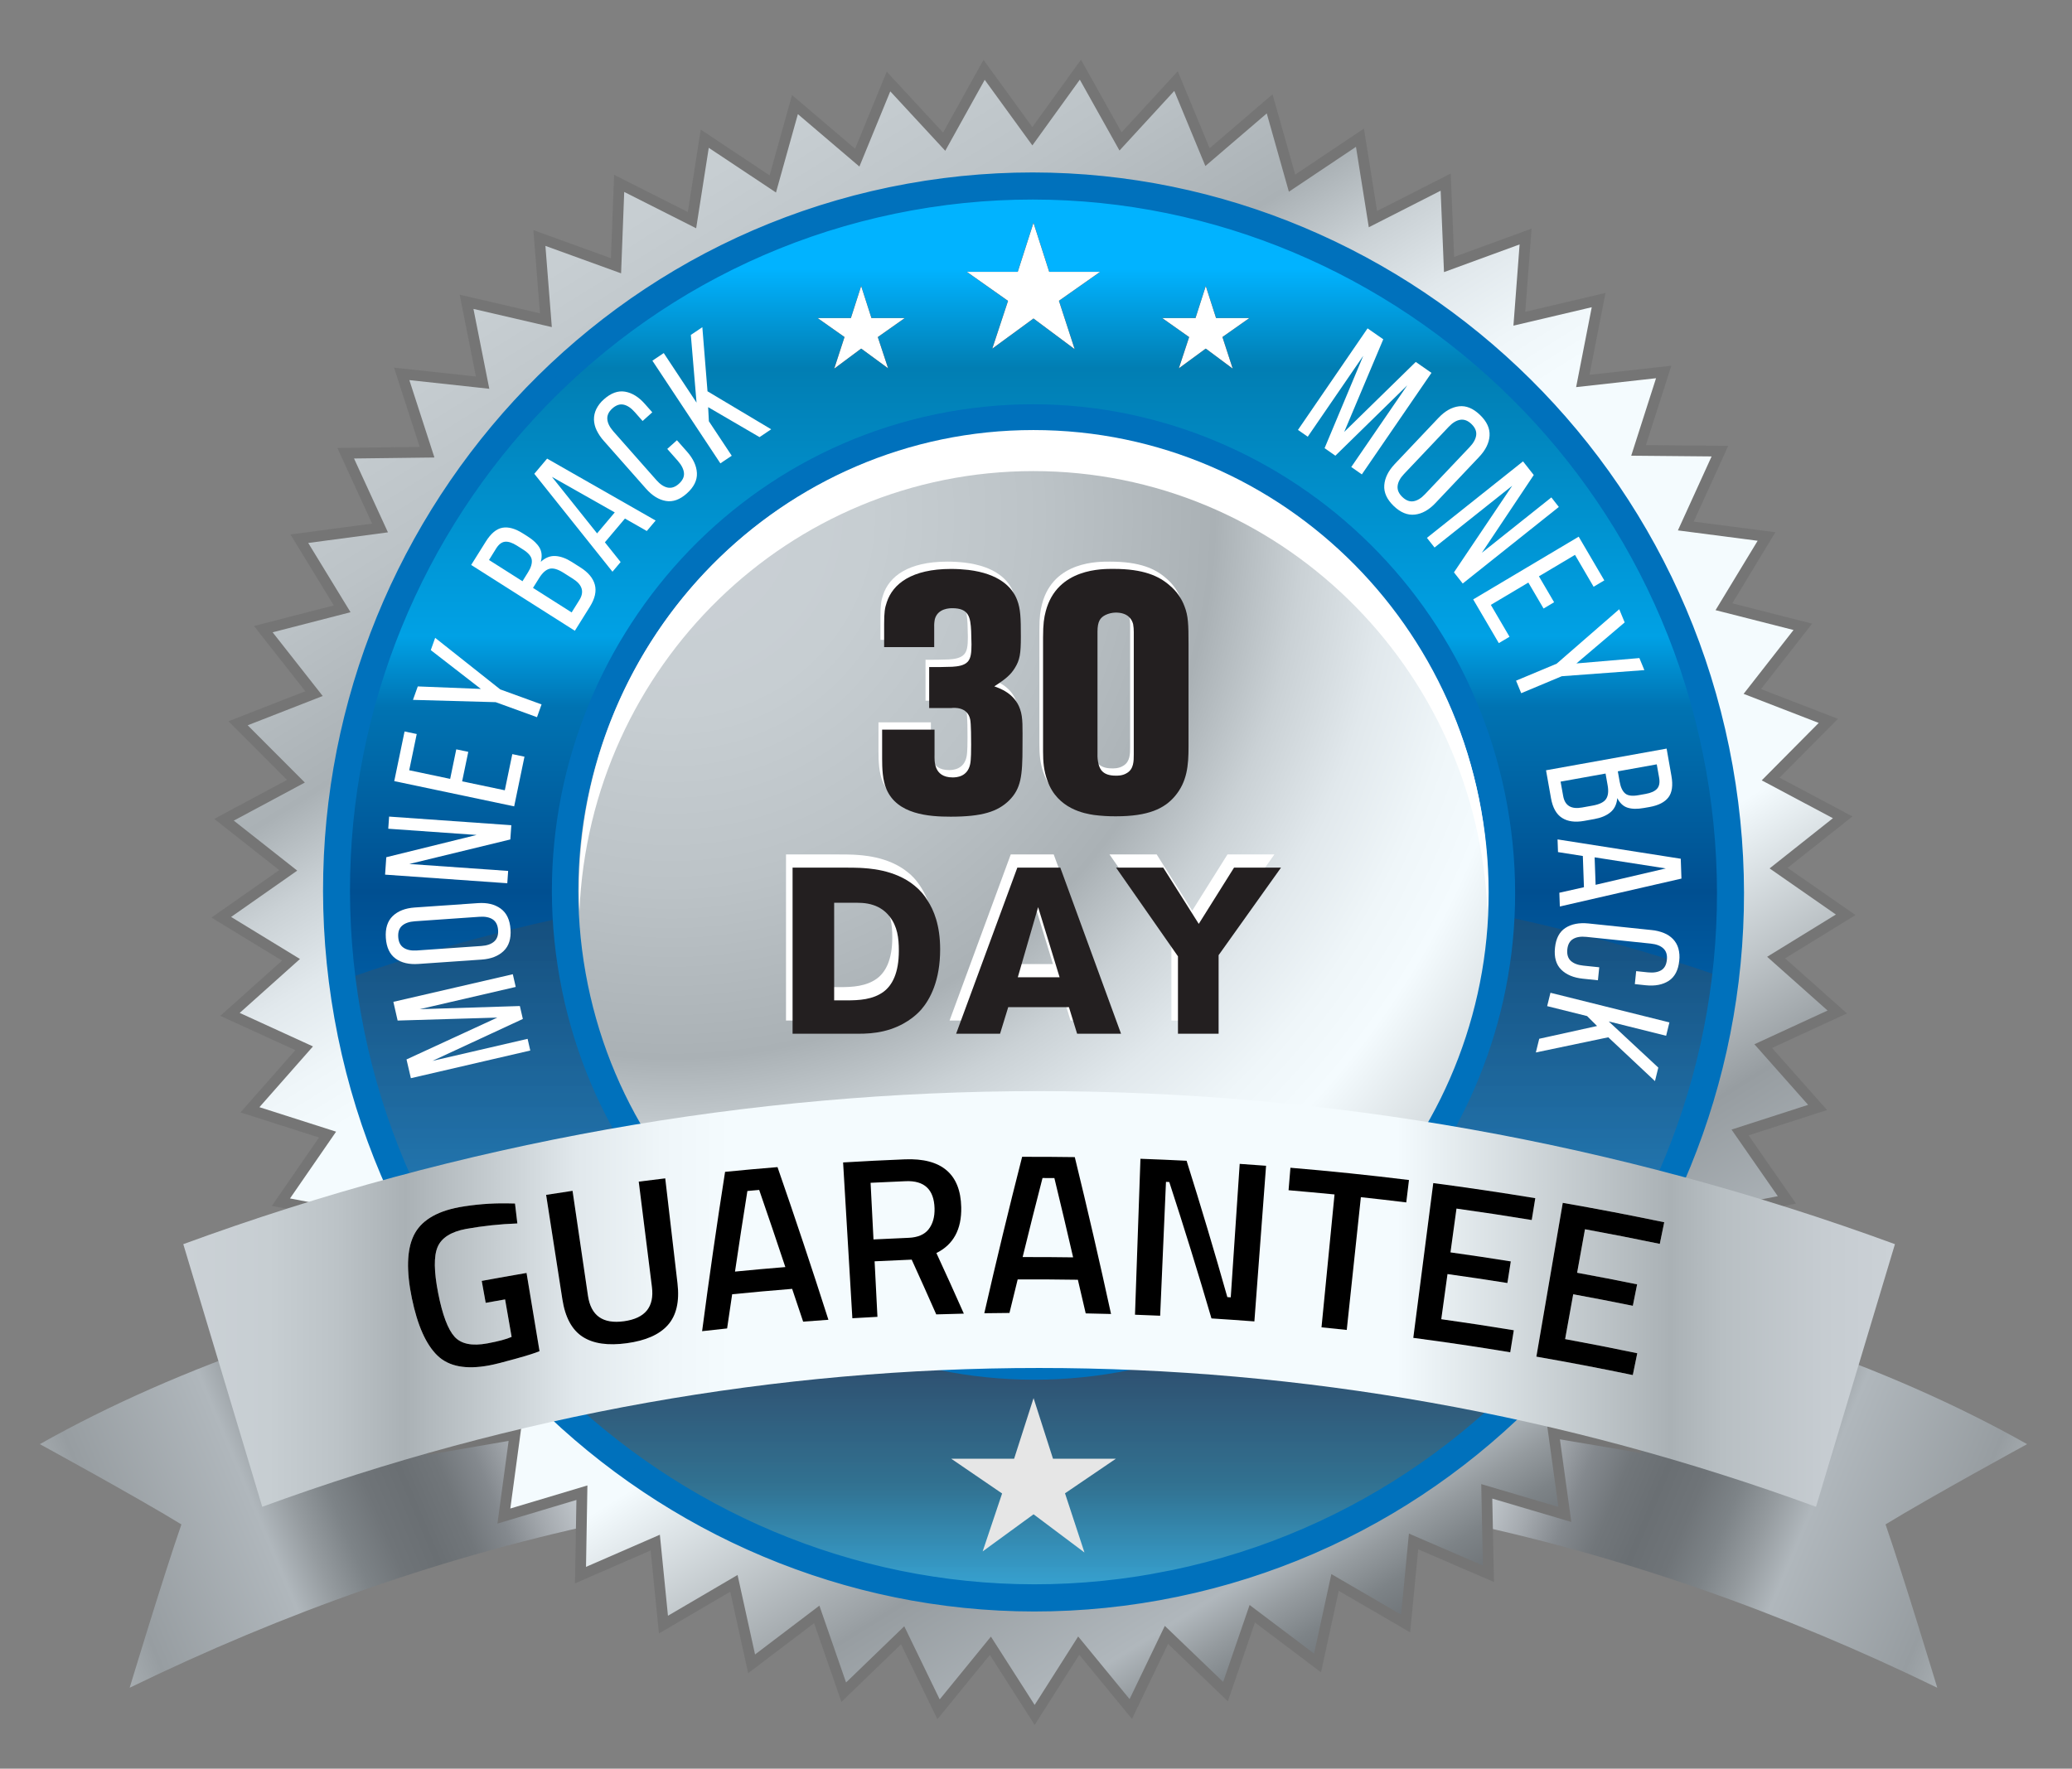 <svg xmlns="http://www.w3.org/2000/svg" width="130" height="111" viewBox="0 0 130 111" fill="none"><rect x="0" y="0" width="130" height="111" fill="#808080" stroke="none"/><path d="M2.5 90.633C2.5 90.633 8.466 93.888 11.381 95.669C10.21 99.055 8.136 105.921 8.136 105.921C17.757 101.238 27.96 97.579 38.735 95.37L34.77 79.425C22.172 82.018 11.284 85.672 2.5 90.633Z" fill="url(#paint0_linear_427_27466)"></path><path d="M127.183 90.633C127.183 90.633 121.217 93.888 118.301 95.669C119.472 99.055 121.547 105.921 121.547 105.921C111.926 101.238 101.722 97.579 90.947 95.37L94.912 79.425C107.511 82.018 118.399 85.672 127.183 90.633Z" fill="url(#paint1_linear_427_27466)"></path><path d="M67.646 102.703L64.915 107L62.171 102.711L58.958 106.651L56.734 102.063L53.083 105.59L51.41 100.768L47.373 103.832L46.276 98.843L41.909 101.402L41.401 96.317L36.767 98.335L36.855 93.224L32.018 94.673L32.703 89.608L27.73 90.466L29.001 85.52L23.963 85.776L25.802 81.016L20.77 80.667L23.152 76.161L18.196 75.212L21.087 71.022L16.277 69.485L19.636 65.672L15.039 63.569L18.82 60.185L14.5 57.546L18.649 54.639L14.668 51.501L19.127 49.112L15.54 45.518L20.247 43.68L17.105 39.682L21.993 38.422L19.339 34.075L24.34 33.409L22.212 28.774L27.256 28.712L25.684 23.855L30.699 24.399L29.705 19.387L34.622 20.528L34.22 15.432L38.968 17.154L39.164 12.046L43.678 14.326L44.469 9.277L48.686 12.081L50.06 7.163L53.92 10.453L55.857 5.733L59.307 9.463L61.782 5.009L64.772 9.126L67.749 5L70.238 9.447L73.676 5.706L75.627 10.42L79.478 7.118L80.866 12.033L85.075 9.216L85.88 14.262L90.388 11.969L90.598 17.077L95.342 15.34L94.955 20.437L99.868 19.281L98.889 24.296L103.902 23.737L102.345 28.599L107.388 28.645L105.274 33.287L110.277 33.938L107.636 38.293L112.528 39.538L109.397 43.546L114.109 45.37L110.533 48.974L114.999 51.35L111.027 54.5L115.185 57.394L110.873 60.047L114.664 63.419L110.073 65.536L113.443 69.339L108.638 70.891L111.541 75.071L106.588 76.036L108.982 80.534L103.951 80.898L105.805 85.653L100.766 85.411L102.052 90.354L97.077 89.511L97.776 94.573L92.935 93.14L93.038 98.25L88.398 96.246L87.905 101.333L83.531 98.787L82.447 103.779L78.402 100.727L76.743 105.554L73.082 102.038L70.872 106.633L67.646 102.703Z" stroke="#757575" stroke-width="1.349" stroke-miterlimit="10"></path><path d="M67.646 102.703L64.915 107L62.171 102.711L58.958 106.651L56.734 102.063L53.083 105.59L51.41 100.768L47.373 103.832L46.276 98.843L41.909 101.402L41.401 96.317L36.767 98.335L36.855 93.224L32.018 94.673L32.703 89.608L27.73 90.466L29.001 85.52L23.963 85.776L25.802 81.016L20.77 80.667L23.152 76.161L18.196 75.212L21.087 71.022L16.277 69.485L19.636 65.672L15.039 63.569L18.82 60.185L14.5 57.546L18.649 54.639L14.668 51.501L19.127 49.112L15.54 45.518L20.247 43.68L17.105 39.682L21.993 38.422L19.339 34.075L24.34 33.409L22.212 28.774L27.256 28.712L25.684 23.855L30.699 24.399L29.705 19.387L34.622 20.528L34.22 15.432L38.968 17.154L39.164 12.046L43.678 14.326L44.469 9.277L48.686 12.081L50.06 7.163L53.92 10.453L55.857 5.733L59.307 9.463L61.782 5.009L64.772 9.126L67.749 5L70.238 9.447L73.676 5.706L75.627 10.42L79.478 7.118L80.866 12.033L85.075 9.216L85.88 14.262L90.388 11.969L90.598 17.077L95.342 15.34L94.955 20.437L99.868 19.281L98.888 24.296L103.902 23.737L102.345 28.599L107.388 28.645L105.274 33.287L110.277 33.938L107.636 38.293L112.528 39.538L109.397 43.546L114.109 45.37L110.533 48.974L114.999 51.35L111.027 54.5L115.185 57.394L110.873 60.047L114.664 63.419L110.073 65.536L113.443 69.339L108.638 70.891L111.541 75.071L106.588 76.036L108.982 80.534L103.951 80.898L105.805 85.653L100.766 85.411L102.052 90.354L97.077 89.511L97.776 94.573L92.935 93.14L93.038 98.25L88.398 96.246L87.905 101.333L83.531 98.787L82.447 103.779L78.402 100.727L76.743 105.554L73.082 102.038L70.872 106.633L67.646 102.703Z" fill="url(#paint2_linear_427_27466)"></path><path d="M64.845 85.318C80.914 85.318 93.941 72.192 93.941 56.001C93.941 39.81 80.914 26.685 64.845 26.685C48.775 26.685 35.748 39.81 35.748 56.001C35.748 72.192 48.775 85.318 64.845 85.318Z" fill="url(#paint3_radial_427_27466)"></path><path d="M64.841 99.941C40.923 99.941 21.465 80.221 21.465 55.981C21.465 31.74 40.926 12.021 64.841 12.021C88.757 12.021 108.22 31.744 108.22 55.981C108.22 80.217 88.762 99.941 64.841 99.941ZM64.841 25.717C48.375 25.717 34.98 39.294 34.98 55.981C34.98 72.668 48.376 86.245 64.841 86.245C81.307 86.245 94.703 72.668 94.703 55.981C94.703 39.293 81.309 25.717 64.841 25.717Z" fill="url(#paint4_linear_427_27466)"></path><path style="mix-blend-mode:multiply" opacity="0.3" d="M107.898 61.265C103.564 59.763 99.142 58.525 94.658 57.557C93.847 73.517 80.779 86.242 64.836 86.242C48.925 86.242 35.881 73.564 35.02 57.651C30.538 58.635 26.12 59.891 21.791 61.411C24.441 83.097 42.733 99.938 64.836 99.938C86.988 99.938 105.313 83.021 107.898 61.265Z" fill="url(#paint5_linear_427_27466)"></path><path d="M56.993 11.937C80.955 7.602 103.97 23.832 108.3 48.117C112.63 72.401 96.654 95.683 72.692 100.02C48.731 104.356 25.713 88.124 21.389 63.84C17.064 39.555 33.031 16.272 56.993 11.937ZM72.536 99.152C96.028 94.903 111.686 72.076 107.447 48.269C103.208 24.461 80.64 8.549 57.15 12.796C33.659 17.044 17.999 39.873 22.238 63.681C26.477 87.489 49.044 103.405 72.536 99.155V99.152Z" fill="#0071BC" stroke="#0071BC" stroke-width="0.827" stroke-miterlimit="10"></path><path d="M59.546 26.257C75.718 23.331 91.251 34.285 94.171 50.674C97.092 67.063 86.311 82.777 70.141 85.703C53.971 88.629 38.437 77.675 35.517 61.285C32.596 44.896 43.375 29.183 59.546 26.257ZM69.992 84.872C85.712 82.028 96.191 66.754 93.352 50.823C90.512 34.892 75.414 24.244 59.695 27.088C43.975 29.932 33.496 45.209 36.335 61.137C39.174 77.065 54.273 87.716 69.992 84.872Z" stroke="#0071BC" stroke-width="0.827" stroke-miterlimit="10"></path><path d="M59.546 26.257C75.718 23.331 91.251 34.285 94.171 50.674C97.092 67.063 86.311 82.777 70.141 85.703C53.971 88.629 38.437 77.675 35.517 61.285C32.596 44.896 43.375 29.183 59.546 26.257ZM69.992 84.872C85.712 82.028 96.191 66.754 93.352 50.823C90.512 34.892 75.414 24.244 59.695 27.088C43.975 29.932 33.496 45.209 36.335 61.137C39.174 77.065 54.273 87.716 69.992 84.872Z" fill="#0071BC"></path><path d="M93.359 55.886C93.359 56.317 93.352 56.747 93.325 57.178C92.671 41.813 80.167 29.565 64.838 29.565C49.509 29.565 37.012 41.813 36.352 57.178C36.331 56.748 36.324 56.317 36.324 55.887C36.324 39.928 49.092 26.989 64.838 26.989C80.584 26.989 93.359 39.928 93.359 55.886Z" fill="white"></path><path d="M64.847 87.743L66.066 91.547H70.013L66.82 93.718L68.04 97.432L64.847 95.035L61.653 97.365L62.873 93.729L59.68 91.547H63.627L64.847 87.743Z" fill="#E6E6E6"></path><path d="M32.617 63.137L32.804 63.948L27.131 66.58L33.102 65.196L33.27 65.929L25.779 67.666L25.505 66.489L31.203 63.862L24.948 64.049L24.68 62.874L32.175 61.141L32.357 61.939L26.333 63.335L32.617 63.137Z" fill="white"></path><path d="M26.257 60.496C25.665 60.538 25.186 60.425 24.819 60.159C24.453 59.892 24.249 59.461 24.208 58.865C24.167 58.269 24.31 57.811 24.637 57.493C24.965 57.176 25.424 56.996 26.014 56.954L29.98 56.679C30.564 56.637 31.042 56.752 31.414 57.023C31.785 57.294 31.991 57.727 32.031 58.322C32.072 58.918 31.927 59.373 31.594 59.688C31.262 60.004 30.805 60.181 30.223 60.222L26.257 60.496ZM30.207 59.368C30.558 59.344 30.826 59.249 31.008 59.085C31.191 58.921 31.272 58.684 31.251 58.375C31.23 58.059 31.117 57.834 30.914 57.7C30.71 57.566 30.433 57.511 30.082 57.536L26.03 57.818C25.679 57.842 25.412 57.935 25.229 58.095C25.045 58.255 24.964 58.494 24.986 58.811C25.007 59.123 25.12 59.343 25.324 59.48C25.528 59.617 25.805 59.674 26.155 59.65L30.207 59.368Z" fill="white"></path><path d="M31.882 54.658L31.828 55.431L24.16 54.891L24.236 53.798L29.902 52.401L24.36 52.01L24.413 51.248L32.081 51.789L32.019 52.683L25.682 54.222L31.882 54.658Z" fill="white"></path><path d="M28.627 47.027L29.38 47.185L28.995 49.036L31.672 49.597L32.143 47.328L32.906 47.489L32.26 50.606L24.736 49.022L25.383 45.905L26.146 46.066L25.675 48.34L28.244 48.881L28.627 47.027Z" fill="white"></path><path d="M31.099 44.067L25.91 43.923L26.212 43.079L30.171 43.236L27.028 40.8L27.303 40.03L31.386 43.266L33.978 44.208L33.692 45.01L31.099 44.067Z" fill="white"></path><path d="M30.481 33.987C30.801 33.476 31.148 33.187 31.524 33.12C31.899 33.052 32.328 33.172 32.811 33.479L33.118 33.674C33.465 33.894 33.709 34.128 33.853 34.376C33.996 34.624 34.022 34.919 33.929 35.261C34.214 34.998 34.52 34.876 34.846 34.895C35.172 34.914 35.514 35.038 35.873 35.265L36.421 35.614C36.91 35.924 37.21 36.285 37.321 36.695C37.432 37.106 37.328 37.567 37.009 38.078L36.067 39.586L29.562 35.455L30.481 33.987ZM33.129 35.917C33.312 35.626 33.391 35.369 33.365 35.145C33.34 34.921 33.156 34.702 32.816 34.486L32.435 34.244C32.144 34.06 31.894 33.978 31.686 33.998C31.479 34.019 31.293 34.161 31.129 34.422L30.681 35.144L32.781 36.477L33.129 35.917ZM36.348 37.662C36.672 37.145 36.54 36.699 35.951 36.325L35.375 35.959C35.01 35.725 34.713 35.637 34.484 35.694C34.255 35.752 34.04 35.94 33.839 36.259L33.441 36.895L35.865 38.435L36.348 37.662Z" fill="white"></path><path d="M37.951 34.035L38.939 35.273L38.427 35.88L33.523 29.735L34.326 28.782L41.136 32.668L40.581 33.326L39.21 32.543L37.951 34.035ZM37.462 33.474L38.571 32.159L34.629 29.927L37.462 33.474Z" fill="white"></path><path d="M37.887 25.063C38.331 24.666 38.775 24.505 39.218 24.581C39.662 24.657 40.078 24.915 40.465 25.356L40.925 25.876L40.318 26.421L39.829 25.867C39.596 25.602 39.361 25.445 39.125 25.395C38.889 25.344 38.654 25.424 38.419 25.634C38.189 25.842 38.084 26.067 38.104 26.31C38.124 26.552 38.25 26.806 38.483 27.073L41.183 30.131C41.416 30.395 41.652 30.552 41.891 30.6C42.13 30.648 42.364 30.569 42.593 30.363C42.828 30.152 42.935 29.927 42.913 29.684C42.89 29.442 42.762 29.19 42.529 28.925L41.865 28.173L42.472 27.629L43.107 28.348C43.496 28.789 43.703 29.236 43.725 29.689C43.747 30.143 43.537 30.568 43.095 30.965C42.659 31.357 42.219 31.516 41.775 31.439C41.331 31.363 40.915 31.104 40.528 30.664L37.886 27.672C37.704 27.471 37.551 27.246 37.433 27.003C37.33 26.793 37.273 26.564 37.266 26.331C37.262 26.105 37.312 25.881 37.411 25.677C37.527 25.442 37.689 25.234 37.887 25.063Z" fill="white"></path><path d="M44.43 25.552L44.476 26.438L45.91 28.601L45.197 29.08L40.932 22.636L41.644 22.158L43.702 25.269L43.344 21.019L44.066 20.535L44.39 24.557L48.385 26.942L47.654 27.433L44.43 25.552Z" fill="white"></path><path d="M83.783 28.599L83.106 28.127L85.533 22.329L82.05 27.407L81.436 26.98L85.803 20.608L86.788 21.293L84.339 27.105L88.827 22.714L89.812 23.4L85.444 29.772L84.78 29.309L88.293 24.184L83.783 28.599Z" fill="white"></path><path d="M90.251 26.226C90.66 25.794 91.089 25.552 91.538 25.499C91.987 25.446 92.426 25.626 92.855 26.038C93.284 26.45 93.485 26.885 93.457 27.343C93.429 27.8 93.21 28.245 92.801 28.677L90.058 31.575C89.654 32.003 89.225 32.243 88.77 32.295C88.315 32.347 87.874 32.168 87.445 31.756C87.016 31.343 86.818 30.908 86.851 30.452C86.885 29.995 87.103 29.552 87.508 29.123L90.251 26.226ZM88.089 29.747C87.847 30.003 87.713 30.254 87.688 30.5C87.662 30.746 87.761 30.976 87.984 31.189C88.211 31.408 88.445 31.497 88.685 31.458C88.926 31.418 89.167 31.27 89.409 31.013L92.214 28.051C92.456 27.795 92.591 27.546 92.619 27.303C92.647 27.06 92.547 26.828 92.319 26.61C92.096 26.396 91.864 26.308 91.622 26.345C91.379 26.382 91.137 26.528 90.895 26.785L88.089 29.747Z" fill="white"></path><path d="M90.004 34.362L89.527 33.755L95.556 28.955L96.23 29.811L92.975 34.69L97.334 31.217L97.803 31.816L91.773 36.621L91.223 35.921L94.879 30.484L90.004 34.362Z" fill="white"></path><path d="M97.507 37.796L96.845 38.19L95.891 36.561L93.537 37.961L94.709 39.962L94.038 40.361L92.43 37.618L99.049 33.681L100.656 36.424L99.985 36.824L98.817 34.823L96.554 36.169L97.507 37.796Z" fill="white"></path><path d="M97.665 41.653L101.593 38.235L101.934 39.062L98.906 41.636L102.857 41.299L103.169 42.055L97.988 42.439L95.443 43.504L95.119 42.718L97.665 41.653Z" fill="white"></path><path d="M104.867 48.691C104.973 49.286 104.911 49.736 104.68 50.04C104.45 50.344 104.053 50.547 103.488 50.648L103.132 50.71C102.728 50.782 102.39 50.776 102.119 50.69C101.847 50.604 101.632 50.404 101.471 50.087C101.435 50.476 101.291 50.774 101.038 50.98C100.786 51.187 100.45 51.328 100.031 51.403L99.393 51.518C98.824 51.62 98.361 51.558 98.005 51.331C97.649 51.104 97.418 50.692 97.312 50.096L97 48.342L104.566 46.981L104.867 48.691ZM98.076 49.958C98.183 50.561 98.578 50.801 99.26 50.678L99.931 50.557C100.356 50.48 100.635 50.342 100.767 50.142C100.899 49.943 100.932 49.658 100.866 49.287L100.735 48.547L97.913 49.054L98.076 49.958ZM101.62 49.062C101.68 49.403 101.794 49.647 101.962 49.793C102.129 49.939 102.411 49.976 102.807 49.904L103.25 49.825C103.589 49.764 103.828 49.655 103.967 49.499C104.107 49.342 104.149 49.112 104.096 48.807L103.947 47.969L101.504 48.408L101.62 49.062Z" fill="white"></path><path d="M99.309 53.721L97.751 53.476L97.723 52.68L105.453 53.893L105.496 55.139L97.866 56.89L97.836 56.027L99.379 55.681L99.309 53.721ZM100.049 53.805L100.111 55.53L104.514 54.501L100.049 53.805Z" fill="white"></path><path d="M105.358 60.296C105.297 60.89 105.077 61.31 104.699 61.556C104.32 61.801 103.839 61.894 103.257 61.834L102.571 61.761L102.655 60.947L103.386 61.024C103.736 61.06 104.014 61.017 104.222 60.894C104.43 60.772 104.55 60.552 104.582 60.236C104.614 59.928 104.541 59.691 104.363 59.524C104.186 59.357 103.922 59.255 103.572 59.219L99.531 58.797C99.181 58.761 98.902 58.806 98.695 58.932C98.487 59.057 98.367 59.276 98.335 59.584C98.304 59.892 98.375 60.139 98.554 60.303C98.732 60.467 98.996 60.566 99.346 60.602L100.339 60.705L100.256 61.52L99.306 61.421C98.724 61.36 98.272 61.17 97.951 60.851C97.63 60.532 97.5 60.075 97.562 59.48C97.622 58.892 97.842 58.477 98.22 58.233C98.599 57.989 99.079 57.896 99.662 57.955L103.616 58.368C103.884 58.392 104.147 58.455 104.396 58.555C104.613 58.64 104.808 58.771 104.97 58.938C105.125 59.102 105.239 59.3 105.302 59.517C105.372 59.77 105.391 60.035 105.358 60.296Z" fill="white"></path><path d="M100.203 64.39L99.576 63.767L97.071 63.143L97.278 62.305L104.741 64.165L104.535 65.003L100.933 64.104L104.044 67.001L103.835 67.849L100.905 65.099L96.361 66.051L96.573 65.192L100.203 64.39Z" fill="white"></path><path d="M64.842 13.981L65.829 17.06H69.025L66.439 18.877L67.427 21.914L64.842 19.989L62.257 21.881L63.245 18.883L60.66 17.06H63.855L64.842 13.981Z" fill="black"></path><path d="M75.652 17.949L76.298 19.962H78.387L76.697 21.151L77.342 23.135L75.652 21.877L73.963 23.114L74.608 21.154L72.918 19.962H75.007L75.652 17.949Z" fill="black"></path><path d="M54.031 17.949L53.385 19.962H51.297L52.986 21.151L52.341 23.135L54.031 21.877L55.721 23.114L55.075 21.154L56.766 19.962H54.676L54.031 17.949Z" fill="black"></path><path d="M64.842 13.981L65.829 17.06H69.025L66.439 18.877L67.427 21.914L64.842 19.989L62.257 21.881L63.245 18.883L60.66 17.06H63.855L64.842 13.981Z" fill="white"></path><path d="M75.652 17.949L76.298 19.962H78.387L76.697 21.151L77.342 23.135L75.652 21.877L73.963 23.114L74.608 21.154L72.918 19.962H75.007L75.652 17.949Z" fill="white"></path><path d="M54.031 17.949L53.385 19.962H51.297L52.986 21.151L52.341 23.135L54.031 21.877L55.721 23.114L55.075 21.154L56.766 19.962H54.676L54.031 17.949Z" fill="white"></path><path d="M63.086 49.776C62.369 50.476 61.403 50.795 59.418 50.795C58.027 50.795 56.066 50.646 55.392 49.075C55.138 48.501 55.117 47.737 55.117 47.142V45.334H58.406V46.905C58.406 47.245 58.322 48.329 59.545 48.329C59.794 48.329 60.472 48.286 60.641 47.5C60.703 47.245 60.703 46.524 60.703 46.269C60.703 46.035 60.703 44.909 60.641 44.676C60.472 43.89 59.629 43.953 59.46 43.974H58.069V41.406C58.554 41.406 59.038 41.406 59.523 41.385C59.84 41.364 60.262 41.322 60.493 41.066C60.681 40.854 60.725 40.535 60.725 39.983C60.725 39.707 60.704 39.431 60.704 39.155C60.662 38.263 60.556 37.711 59.523 37.711C59.376 37.711 58.617 37.711 58.428 38.391C58.392 38.558 58.378 38.729 58.385 38.901V40.153H55.241V38.71C55.241 37.966 55.284 37.69 55.41 37.329C55.79 36.182 56.969 35.247 59.437 35.247C59.803 35.247 60.169 35.268 60.533 35.31C62.431 35.543 63.276 36.37 63.587 37.2C63.798 37.752 63.819 38.305 63.819 39.495C63.819 40.578 63.757 40.96 63.44 41.469C63.19 41.873 62.913 42.128 62.154 42.617C62.449 42.723 63.44 43.041 63.775 44.06C63.962 44.592 63.922 45.208 63.922 46.376C63.929 48.267 63.824 49.032 63.086 49.776Z" fill="white"></path><path d="M73.478 49.521C72.824 50.285 71.834 50.774 69.789 50.774C69.323 50.778 68.858 50.75 68.396 50.689C67.848 50.604 66.119 50.328 65.487 48.544C65.255 47.907 65.213 47.354 65.213 46.696V39.559C65.213 38.686 65.275 38.306 65.381 37.902C66.098 35.183 68.965 35.247 69.64 35.247C71.516 35.247 72.486 35.693 73.16 36.288C73.58 36.637 73.901 37.091 74.089 37.603C74.321 38.198 74.342 38.729 74.342 39.939V46.42C74.342 47.567 74.256 48.607 73.478 49.521ZM70.906 39.219C70.907 39.048 70.893 38.878 70.864 38.71C70.779 38.391 70.527 37.987 69.768 37.987C69.549 37.993 69.333 38.043 69.135 38.136C68.798 38.306 68.629 38.54 68.629 39.196V46.864C68.621 47.071 68.641 47.279 68.692 47.48C68.776 47.84 68.986 48.223 69.766 48.223C69.85 48.223 70.188 48.244 70.483 48.054C70.905 47.799 70.905 47.31 70.905 46.885L70.906 39.219Z" fill="white"></path><path d="M63.314 50.234C62.597 50.935 61.631 51.254 59.646 51.254C58.255 51.254 56.294 51.105 55.62 49.533C55.367 48.96 55.346 48.195 55.346 47.601V45.793H58.634V47.367C58.634 47.706 58.55 48.79 59.773 48.79C60.026 48.79 60.7 48.747 60.868 47.962C60.931 47.706 60.931 46.985 60.931 46.73C60.931 46.496 60.931 45.37 60.868 45.137C60.7 44.351 59.857 44.414 59.688 44.435H58.297V41.865C58.782 41.865 59.266 41.865 59.751 41.845C60.068 41.823 60.489 41.782 60.721 41.525C60.908 41.313 60.953 40.995 60.953 40.443C60.953 40.166 60.932 39.89 60.932 39.614C60.89 38.722 60.784 38.17 59.751 38.17C59.604 38.17 58.845 38.17 58.655 38.85C58.62 39.017 58.606 39.189 58.613 39.36V40.612H55.472V39.168C55.472 38.425 55.514 38.148 55.641 37.787C56.02 36.641 57.199 35.706 59.667 35.706C60.033 35.706 60.399 35.727 60.763 35.768C62.661 36.002 63.506 36.828 63.818 37.659C64.029 38.211 64.05 38.764 64.05 39.953C64.05 41.036 63.987 41.418 63.67 41.928C63.417 42.331 63.143 42.586 62.384 43.075C62.679 43.181 63.67 43.5 64.005 44.519C64.192 45.05 64.153 45.666 64.153 46.834C64.157 48.726 64.052 49.491 63.314 50.234Z" fill="#231F20"></path><path d="M73.707 49.977C73.053 50.741 72.063 51.23 70.018 51.23C69.553 51.234 69.088 51.205 68.626 51.145C68.079 51.06 66.35 50.784 65.718 48.999C65.486 48.362 65.443 47.81 65.443 47.152V40.015C65.443 39.142 65.506 38.762 65.612 38.358C66.329 35.64 69.196 35.703 69.871 35.703C71.747 35.703 72.716 36.15 73.391 36.744C73.812 37.093 74.133 37.548 74.321 38.061C74.552 38.656 74.57 39.187 74.57 40.398V46.876C74.57 48.023 74.487 49.063 73.707 49.977ZM71.135 39.675C71.137 39.504 71.123 39.334 71.093 39.166C71.009 38.847 70.756 38.444 69.997 38.444C69.778 38.449 69.563 38.499 69.365 38.592C69.027 38.762 68.858 38.995 68.858 39.652V47.32C68.85 47.527 68.871 47.735 68.921 47.936C69.005 48.297 69.216 48.679 69.996 48.679C70.08 48.679 70.418 48.7 70.713 48.509C71.134 48.255 71.134 47.766 71.134 47.341L71.135 39.675Z" fill="#231F20"></path><path d="M57.389 62.526C57.053 62.91 56.291 63.586 55.031 63.885C54.459 64.017 53.96 64.047 53.374 64.047H49.315V53.624H52.612C52.935 53.624 53.243 53.624 53.547 53.638C53.984 53.668 55.717 53.712 56.976 54.76C57.167 54.908 57.475 55.189 57.797 55.705C58.164 56.281 58.574 57.212 58.574 58.747C58.577 60.71 57.947 61.877 57.389 62.526ZM55.395 56.678C55.136 56.347 54.783 56.1 54.383 55.97C53.9 55.808 53.46 55.823 52.962 55.823H51.923V61.95H52.715C53.477 61.95 54.356 61.906 55.031 61.404C55.558 61.006 55.983 60.252 55.983 58.835C55.983 58.038 55.895 57.314 55.397 56.678H55.395Z" fill="white"></path><path d="M67.166 64.047L66.654 62.378H62.846L62.334 64.047H59.578L63.415 53.624H66.112L69.922 64.049L67.166 64.047ZM64.716 56.103L63.441 60.503H66.065L64.716 56.103Z" fill="white"></path><path d="M76.045 59.117V64.049H73.495V59.19L69.611 53.624H72.573L74.801 57.153L77.014 53.624H79.959L76.045 59.117Z" fill="white"></path><path d="M57.802 63.356C57.465 63.74 56.703 64.416 55.443 64.714C54.871 64.847 54.373 64.877 53.786 64.877H49.727V54.452H53.024C53.347 54.452 53.655 54.452 53.959 54.467C54.4 54.496 56.129 54.54 57.388 55.589C57.716 55.853 57.994 56.173 58.209 56.535C58.576 57.11 58.986 58.041 58.986 59.576C58.989 61.54 58.359 62.706 57.802 63.356ZM55.807 57.508C55.548 57.178 55.197 56.932 54.797 56.802C54.314 56.639 53.874 56.655 53.376 56.655H52.336V62.782H53.127C53.889 62.782 54.768 62.738 55.443 62.236C55.97 61.837 56.395 61.084 56.395 59.666C56.395 58.867 56.307 58.144 55.809 57.508H55.807Z" fill="#231F20"></path><path d="M67.58 64.877L67.067 63.208H63.257L62.744 64.877H59.988L63.828 54.452H66.525L70.336 64.877H67.58ZM65.133 56.932L63.858 61.333H66.481L65.133 56.932Z" fill="#231F20"></path><path d="M76.457 59.945V64.877H73.907V60.018L70.023 54.452H72.984L75.212 57.981L77.425 54.452H80.371L76.457 59.945Z" fill="#231F20"></path><path d="M113.938 94.564C82.228 82.949 48.164 82.949 16.453 94.564C14.802 89.069 13.151 83.575 11.5 78.082C46.406 65.275 83.985 65.275 118.891 78.082C117.24 83.575 115.589 89.069 113.938 94.564Z" fill="url(#paint6_linear_427_27466)"></path><path d="M30.473 81.765C30.39 81.306 30.307 80.846 30.224 80.387C31.161 80.215 32.098 80.049 33.036 79.888C33.308 81.524 33.58 83.16 33.851 84.796C33.609 84.905 33.107 85.062 32.349 85.274C31.591 85.486 31.04 85.627 30.694 85.691C29.238 85.963 28.159 85.764 27.444 85.073C26.729 84.382 26.192 83.183 25.839 81.47C25.487 79.757 25.521 78.448 25.954 77.543C26.387 76.638 27.339 76.037 28.806 75.762C29.788 75.589 30.783 75.508 31.779 75.52L32.312 75.531L32.46 76.782C31.379 76.82 30.303 76.936 29.238 77.126C28.303 77.302 27.706 77.68 27.459 78.253C27.212 78.826 27.225 79.796 27.493 81.161C27.761 82.525 28.106 83.437 28.522 83.894C28.938 84.351 29.624 84.486 30.584 84.308C31.269 84.18 31.776 84.046 32.1 83.901C31.963 83.117 31.826 82.333 31.69 81.549C31.284 81.618 30.879 81.691 30.473 81.765Z" fill="white"></path><path d="M36.89 81.322C37.077 82.577 37.829 83.102 39.152 82.919C40.475 82.736 41.059 82.027 40.903 80.768C40.627 78.566 40.352 76.362 40.075 74.157C40.63 74.087 41.184 74.019 41.738 73.952L42.507 80.543C42.641 81.688 42.435 82.559 41.9 83.161C41.364 83.762 40.51 84.135 39.332 84.297C38.154 84.459 37.233 84.331 36.56 83.898C35.888 83.466 35.461 82.683 35.284 81.543C34.943 79.358 34.603 77.173 34.264 74.988C34.816 74.901 35.369 74.816 35.922 74.734C36.245 76.928 36.568 79.125 36.89 81.322Z" fill="white"></path><path d="M44.051 83.543C44.489 80.209 44.969 76.875 45.492 73.543C46.587 73.434 47.684 73.335 48.782 73.246C49.888 76.431 50.953 79.626 51.976 82.828C51.448 82.865 50.919 82.903 50.39 82.944C50.161 82.259 49.932 81.574 49.7 80.887C48.445 80.988 47.19 81.101 45.937 81.226C45.829 81.941 45.723 82.656 45.62 83.371C45.097 83.428 44.574 83.485 44.051 83.543ZM46.892 74.745C46.622 76.431 46.364 78.117 46.115 79.803C47.167 79.699 48.219 79.604 49.273 79.519C48.736 77.903 48.189 76.289 47.632 74.678C47.384 74.701 47.137 74.723 46.892 74.745Z" fill="white"></path><path d="M54.874 79.158C54.933 80.322 54.993 81.483 55.052 82.643C54.527 82.67 54.003 82.7 53.478 82.731L52.897 72.953C54.189 72.876 55.482 72.81 56.776 72.758C59.089 72.666 60.267 73.693 60.309 75.765C60.339 77.157 59.815 78.111 58.751 78.639C59.336 79.904 59.91 81.172 60.473 82.442C59.896 82.456 59.318 82.471 58.741 82.489C58.236 81.342 57.723 80.197 57.201 79.053C56.425 79.083 55.65 79.118 54.874 79.158ZM58.634 75.825C58.599 74.653 57.998 74.083 56.831 74.13C56.095 74.159 55.359 74.193 54.622 74.231C54.682 75.417 54.743 76.601 54.804 77.785C55.536 77.747 56.269 77.713 57.002 77.684C57.584 77.66 58.005 77.48 58.266 77.143C58.527 76.806 58.65 76.367 58.634 75.825Z" fill="white"></path><path d="M61.756 82.417C62.504 79.14 63.295 75.867 64.13 72.6C65.23 72.596 66.332 72.603 67.434 72.619C68.234 75.896 68.993 79.178 69.708 82.464C69.179 82.45 68.649 82.438 68.119 82.427C67.957 81.724 67.793 81.02 67.627 80.316C66.368 80.296 65.11 80.289 63.851 80.294C63.677 80.996 63.505 81.698 63.335 82.399C62.807 82.403 62.281 82.409 61.756 82.417ZM65.409 73.931C64.982 75.583 64.567 77.237 64.162 78.892C65.218 78.888 66.273 78.895 67.329 78.91C66.948 77.25 66.555 75.592 66.153 73.935C65.902 73.933 65.657 73.931 65.409 73.931Z" fill="white"></path><path d="M71.211 82.51L71.553 72.723C72.519 72.757 73.484 72.799 74.449 72.848C75.345 75.694 76.197 78.546 77.005 81.405L77.219 81.419C77.405 78.627 77.592 75.835 77.78 73.043C78.331 73.081 78.883 73.12 79.435 73.162L78.702 82.93C77.805 82.862 76.907 82.8 76.009 82.743C75.173 79.884 74.29 77.03 73.362 74.182L73.155 74.172L72.79 82.573C72.262 82.55 71.736 82.529 71.211 82.51Z" fill="white"></path><path d="M80.846 74.697C80.885 74.226 80.924 73.756 80.963 73.286C83.445 73.494 85.925 73.751 88.401 74.056L88.231 75.462C87.282 75.345 86.333 75.236 85.383 75.133C85.087 77.91 84.792 80.687 84.497 83.465C83.969 83.408 83.441 83.353 82.913 83.301L83.73 74.962C82.769 74.869 81.807 74.78 80.846 74.697Z" fill="white"></path><path d="M88.672 83.963L89.925 74.249C92.062 74.529 94.195 74.845 96.326 75.196L96.103 76.567C94.532 76.308 92.959 76.069 91.382 75.849L91.005 78.597C92.268 78.773 93.529 78.962 94.789 79.164C94.718 79.617 94.647 80.069 94.576 80.52C93.324 80.32 92.072 80.133 90.818 79.959C90.687 80.903 90.557 81.847 90.427 82.792C91.947 83.004 93.464 83.235 94.978 83.485L94.754 84.868C92.73 84.531 90.703 84.229 88.672 83.963Z" fill="white"></path><path d="M96.394 85.141C96.947 81.924 97.498 78.707 98.05 75.489C100.177 75.859 102.3 76.265 104.417 76.707C104.325 77.16 104.231 77.612 104.138 78.065C102.576 77.74 101.011 77.433 99.444 77.146C99.28 78.056 99.116 78.966 98.951 79.876C100.208 80.105 101.463 80.348 102.716 80.603C102.626 81.052 102.536 81.501 102.446 81.95C101.202 81.696 99.955 81.455 98.706 81.226C98.536 82.165 98.367 83.103 98.198 84.04C99.71 84.317 101.219 84.613 102.725 84.927C102.631 85.384 102.537 85.841 102.444 86.298C100.433 85.879 98.416 85.493 96.394 85.141Z" fill="white"></path><path d="M30.473 81.765C30.39 81.306 30.307 80.846 30.224 80.387C31.161 80.215 32.098 80.049 33.036 79.888C33.308 81.524 33.58 83.16 33.851 84.796C33.609 84.905 33.107 85.062 32.349 85.274C31.591 85.486 31.04 85.627 30.694 85.691C29.238 85.963 28.159 85.764 27.444 85.073C26.729 84.382 26.192 83.183 25.839 81.47C25.487 79.757 25.521 78.448 25.954 77.543C26.387 76.638 27.339 76.037 28.806 75.762C29.788 75.589 30.783 75.508 31.779 75.52L32.312 75.531L32.46 76.782C31.379 76.82 30.303 76.936 29.238 77.126C28.303 77.302 27.706 77.68 27.459 78.253C27.212 78.826 27.225 79.796 27.493 81.161C27.761 82.525 28.106 83.437 28.522 83.894C28.938 84.351 29.624 84.486 30.584 84.308C31.269 84.18 31.776 84.046 32.1 83.901C31.963 83.117 31.826 82.333 31.69 81.549C31.284 81.618 30.879 81.691 30.473 81.765Z" fill="black"></path><path d="M36.89 81.322C37.077 82.577 37.829 83.102 39.152 82.919C40.475 82.736 41.059 82.027 40.903 80.768C40.627 78.566 40.352 76.362 40.075 74.157C40.63 74.087 41.184 74.019 41.738 73.952L42.507 80.543C42.641 81.688 42.435 82.559 41.9 83.161C41.364 83.762 40.51 84.135 39.332 84.297C38.154 84.459 37.233 84.331 36.56 83.898C35.888 83.466 35.461 82.683 35.284 81.543C34.943 79.358 34.603 77.173 34.264 74.988C34.816 74.901 35.369 74.816 35.922 74.734C36.245 76.928 36.568 79.125 36.89 81.322Z" fill="black"></path><path d="M44.051 83.543C44.489 80.209 44.969 76.875 45.492 73.543C46.587 73.434 47.684 73.335 48.782 73.246C49.888 76.431 50.953 79.626 51.976 82.828C51.448 82.865 50.919 82.903 50.39 82.944C50.161 82.259 49.932 81.574 49.7 80.887C48.445 80.988 47.19 81.101 45.937 81.226C45.829 81.941 45.723 82.656 45.62 83.371C45.097 83.428 44.574 83.485 44.051 83.543ZM46.892 74.745C46.622 76.431 46.364 78.117 46.115 79.803C47.167 79.699 48.219 79.604 49.273 79.519C48.736 77.903 48.189 76.289 47.632 74.678C47.384 74.701 47.137 74.723 46.892 74.745Z" fill="black"></path><path d="M54.874 79.158C54.933 80.322 54.993 81.483 55.052 82.643C54.527 82.67 54.003 82.7 53.478 82.731L52.897 72.953C54.189 72.876 55.482 72.81 56.776 72.758C59.089 72.666 60.267 73.693 60.309 75.765C60.339 77.157 59.815 78.111 58.751 78.639C59.336 79.904 59.91 81.172 60.473 82.442C59.896 82.456 59.318 82.471 58.741 82.489C58.236 81.342 57.723 80.197 57.201 79.053C56.425 79.083 55.65 79.118 54.874 79.158ZM58.634 75.825C58.599 74.653 57.998 74.083 56.831 74.13C56.095 74.159 55.359 74.193 54.622 74.231C54.682 75.417 54.743 76.601 54.804 77.785C55.536 77.747 56.269 77.713 57.002 77.684C57.584 77.66 58.005 77.48 58.266 77.143C58.527 76.806 58.65 76.367 58.634 75.825Z" fill="black"></path><path d="M61.756 82.417C62.504 79.14 63.295 75.867 64.13 72.6C65.23 72.596 66.332 72.603 67.434 72.619C68.234 75.896 68.993 79.178 69.708 82.464C69.179 82.45 68.649 82.438 68.119 82.427C67.957 81.724 67.793 81.02 67.627 80.316C66.368 80.296 65.11 80.289 63.851 80.294C63.677 80.996 63.505 81.698 63.335 82.399C62.807 82.403 62.281 82.409 61.756 82.417ZM65.409 73.931C64.982 75.583 64.567 77.237 64.162 78.892C65.218 78.888 66.273 78.895 67.329 78.91C66.948 77.25 66.555 75.592 66.153 73.935C65.902 73.933 65.657 73.931 65.409 73.931Z" fill="black"></path><path d="M71.211 82.51L71.553 72.723C72.519 72.757 73.484 72.799 74.449 72.848C75.345 75.694 76.197 78.546 77.005 81.405L77.219 81.419C77.405 78.627 77.592 75.835 77.78 73.043C78.331 73.081 78.883 73.12 79.435 73.162L78.702 82.93C77.805 82.862 76.907 82.8 76.009 82.743C75.173 79.884 74.29 77.03 73.362 74.182L73.155 74.172L72.79 82.573C72.262 82.55 71.736 82.529 71.211 82.51Z" fill="black"></path><path d="M80.846 74.697C80.885 74.226 80.924 73.756 80.963 73.286C83.445 73.494 85.925 73.751 88.401 74.056L88.231 75.462C87.282 75.345 86.333 75.236 85.383 75.133C85.087 77.91 84.792 80.687 84.497 83.465C83.969 83.408 83.441 83.353 82.913 83.301L83.73 74.962C82.769 74.869 81.807 74.78 80.846 74.697Z" fill="black"></path><path d="M88.672 83.963L89.925 74.249C92.062 74.529 94.195 74.845 96.326 75.196L96.103 76.567C94.532 76.308 92.959 76.069 91.382 75.849L91.005 78.597C92.268 78.773 93.529 78.962 94.789 79.164C94.718 79.617 94.647 80.069 94.576 80.52C93.324 80.32 92.072 80.133 90.818 79.959C90.687 80.903 90.557 81.847 90.427 82.792C91.947 83.004 93.464 83.235 94.978 83.485L94.754 84.868C92.73 84.531 90.703 84.229 88.672 83.963Z" fill="black"></path><path d="M96.394 85.141C96.947 81.924 97.498 78.707 98.05 75.489C100.177 75.859 102.3 76.265 104.417 76.707C104.325 77.16 104.231 77.612 104.138 78.065C102.576 77.74 101.011 77.433 99.444 77.146C99.28 78.056 99.116 78.966 98.951 79.876C100.208 80.105 101.463 80.348 102.716 80.603C102.626 81.052 102.536 81.501 102.446 81.95C101.202 81.696 99.955 81.455 98.706 81.226C98.536 82.165 98.367 83.103 98.198 84.04C99.71 84.317 101.219 84.613 102.725 84.927C102.631 85.384 102.537 85.841 102.444 86.298C100.433 85.879 98.416 85.493 96.394 85.141Z" fill="black"></path><defs><linearGradient id="paint0_linear_427_27466" x1="-73.218" y1="131.903" x2="34.286" y2="87.001" gradientUnits="userSpaceOnUse"><stop stop-color="#A4A9AD"></stop><stop offset="0.17" stop-color="#A7ADB1"></stop><stop offset="0.25" stop-color="#AAB1B5"></stop><stop offset="0.29" stop-color="#CAD1D5"></stop><stop offset="0.33" stop-color="#E1E8EC"></stop><stop offset="0.37" stop-color="#EFF6F9"></stop><stop offset="0.4" stop-color="#F4FBFE"></stop><stop offset="0.63" stop-color="#F4FBFE"></stop><stop offset="0.75" stop-color="#979DA1"></stop><stop offset="0.83" stop-color="#B0B7BC"></stop><stop offset="0.85" stop-color="#959B9F"></stop><stop offset="0.87" stop-color="#7D8387"></stop><stop offset="0.89" stop-color="#6F7478"></stop><stop offset="0.91" stop-color="#6A6F73"></stop><stop offset="0.93" stop-color="#71767A"></stop><stop offset="0.95" stop-color="#84898E"></stop><stop offset="0.97" stop-color="#A4A9AE"></stop><stop offset="1" stop-color="#CBD1D6"></stop></linearGradient><linearGradient id="paint1_linear_427_27466" x1="202.899" y1="131.903" x2="95.397" y2="87.001" gradientUnits="userSpaceOnUse"><stop stop-color="#A4A9AD"></stop><stop offset="0.17" stop-color="#A7ADB1"></stop><stop offset="0.25" stop-color="#AAB1B5"></stop><stop offset="0.29" stop-color="#CAD1D5"></stop><stop offset="0.33" stop-color="#E1E8EC"></stop><stop offset="0.37" stop-color="#EFF6F9"></stop><stop offset="0.4" stop-color="#F4FBFE"></stop><stop offset="0.63" stop-color="#F4FBFE"></stop><stop offset="0.75" stop-color="#979DA1"></stop><stop offset="0.83" stop-color="#B0B7BC"></stop><stop offset="0.85" stop-color="#959B9F"></stop><stop offset="0.87" stop-color="#7D8387"></stop><stop offset="0.89" stop-color="#6F7478"></stop><stop offset="0.91" stop-color="#6A6F73"></stop><stop offset="0.93" stop-color="#71767A"></stop><stop offset="0.95" stop-color="#84898E"></stop><stop offset="0.97" stop-color="#A4A9AE"></stop><stop offset="1" stop-color="#CBD1D6"></stop></linearGradient><linearGradient id="paint2_linear_427_27466" x1="33.05" y1="4.612" x2="99.104" y2="111.144" gradientUnits="userSpaceOnUse"><stop stop-color="#CBD1D6"></stop><stop offset="0.09" stop-color="#C7CED2"></stop><stop offset="0.17" stop-color="#BCC3C7"></stop><stop offset="0.25" stop-color="#AAB1B5"></stop><stop offset="0.29" stop-color="#CAD1D5"></stop><stop offset="0.33" stop-color="#E1E8EC"></stop><stop offset="0.37" stop-color="#EFF6F9"></stop><stop offset="0.4" stop-color="#F4FBFE"></stop><stop offset="0.63" stop-color="#F4FBFE"></stop><stop offset="0.75" stop-color="#979DA1"></stop><stop offset="0.83" stop-color="#B0B7BC"></stop><stop offset="0.85" stop-color="#959B9F"></stop><stop offset="0.87" stop-color="#7D8387"></stop><stop offset="0.89" stop-color="#6F7478"></stop><stop offset="0.91" stop-color="#6A6F73"></stop><stop offset="0.93" stop-color="#71767A"></stop><stop offset="0.95" stop-color="#84898E"></stop><stop offset="0.97" stop-color="#A4A9AE"></stop><stop offset="1" stop-color="#CBD1D6"></stop></linearGradient><radialGradient id="paint3_radial_427_27466" cx="0" cy="0" r="1" gradientUnits="userSpaceOnUse" gradientTransform="translate(42.011 32.001) scale(137.083 138.329)"><stop stop-color="#CBD1D6"></stop><stop offset="0.09" stop-color="#C7CED2"></stop><stop offset="0.17" stop-color="#BCC3C7"></stop><stop offset="0.25" stop-color="#AAB1B5"></stop><stop offset="0.29" stop-color="#CAD1D5"></stop><stop offset="0.33" stop-color="#E1E8EC"></stop><stop offset="0.37" stop-color="#EFF6F9"></stop><stop offset="0.4" stop-color="#F4FBFE"></stop><stop offset="0.61" stop-color="#717578"></stop><stop offset="0.63" stop-color="#F4FBFE"></stop><stop offset="0.75" stop-color="#979DA1"></stop><stop offset="0.83" stop-color="#B0B7BC"></stop><stop offset="0.85" stop-color="#959B9F"></stop><stop offset="0.87" stop-color="#7D8387"></stop><stop offset="0.89" stop-color="#6F7478"></stop><stop offset="0.91" stop-color="#6A6F73"></stop><stop offset="0.93" stop-color="#71767A"></stop><stop offset="0.95" stop-color="#84898E"></stop><stop offset="0.97" stop-color="#A4A9AE"></stop><stop offset="1" stop-color="#CBD1D6"></stop></radialGradient><linearGradient id="paint4_linear_427_27466" x1="64.844" y1="16.869" x2="64.844" y2="105.651" gradientUnits="userSpaceOnUse"><stop stop-color="#01B3FF"></stop><stop offset="0.07" stop-color="#017EB3"></stop><stop offset="0.26" stop-color="#00A1E5"></stop><stop offset="0.31" stop-color="#0073B2"></stop><stop offset="0.44" stop-color="#004F91"></stop><stop offset="0.71" stop-color="#0083D9"></stop><stop offset="0.77" stop-color="#053361"></stop><stop offset="0.86" stop-color="#025D8A"></stop><stop offset="0.96" stop-color="#01B3FF"></stop></linearGradient><linearGradient id="paint5_linear_427_27466" x1="64.845" y1="129.806" x2="64.845" y2="29.511" gradientUnits="userSpaceOnUse"><stop stop-color="white"></stop><stop offset="1"></stop></linearGradient><linearGradient id="paint6_linear_427_27466" x1="11.5" y1="81.52" x2="118.739" y2="81.52" gradientUnits="userSpaceOnUse"><stop stop-color="#CBD1D6"></stop><stop offset="0.05" stop-color="#C7CED2"></stop><stop offset="0.09" stop-color="#BCC3C7"></stop><stop offset="0.13" stop-color="#AAB1B5"></stop><stop offset="0.19" stop-color="#CAD1D5"></stop><stop offset="0.23" stop-color="#E1E8EC"></stop><stop offset="0.28" stop-color="#EFF6F9"></stop><stop offset="0.32" stop-color="#F4FBFE"></stop><stop offset="0.71" stop-color="#F4FBFE"></stop><stop offset="0.87" stop-color="#AAB1B5"></stop><stop offset="0.9" stop-color="#B8BFC3"></stop><stop offset="0.96" stop-color="#C6CCD1"></stop><stop offset="1" stop-color="#CBD1D6"></stop></linearGradient></defs></svg>